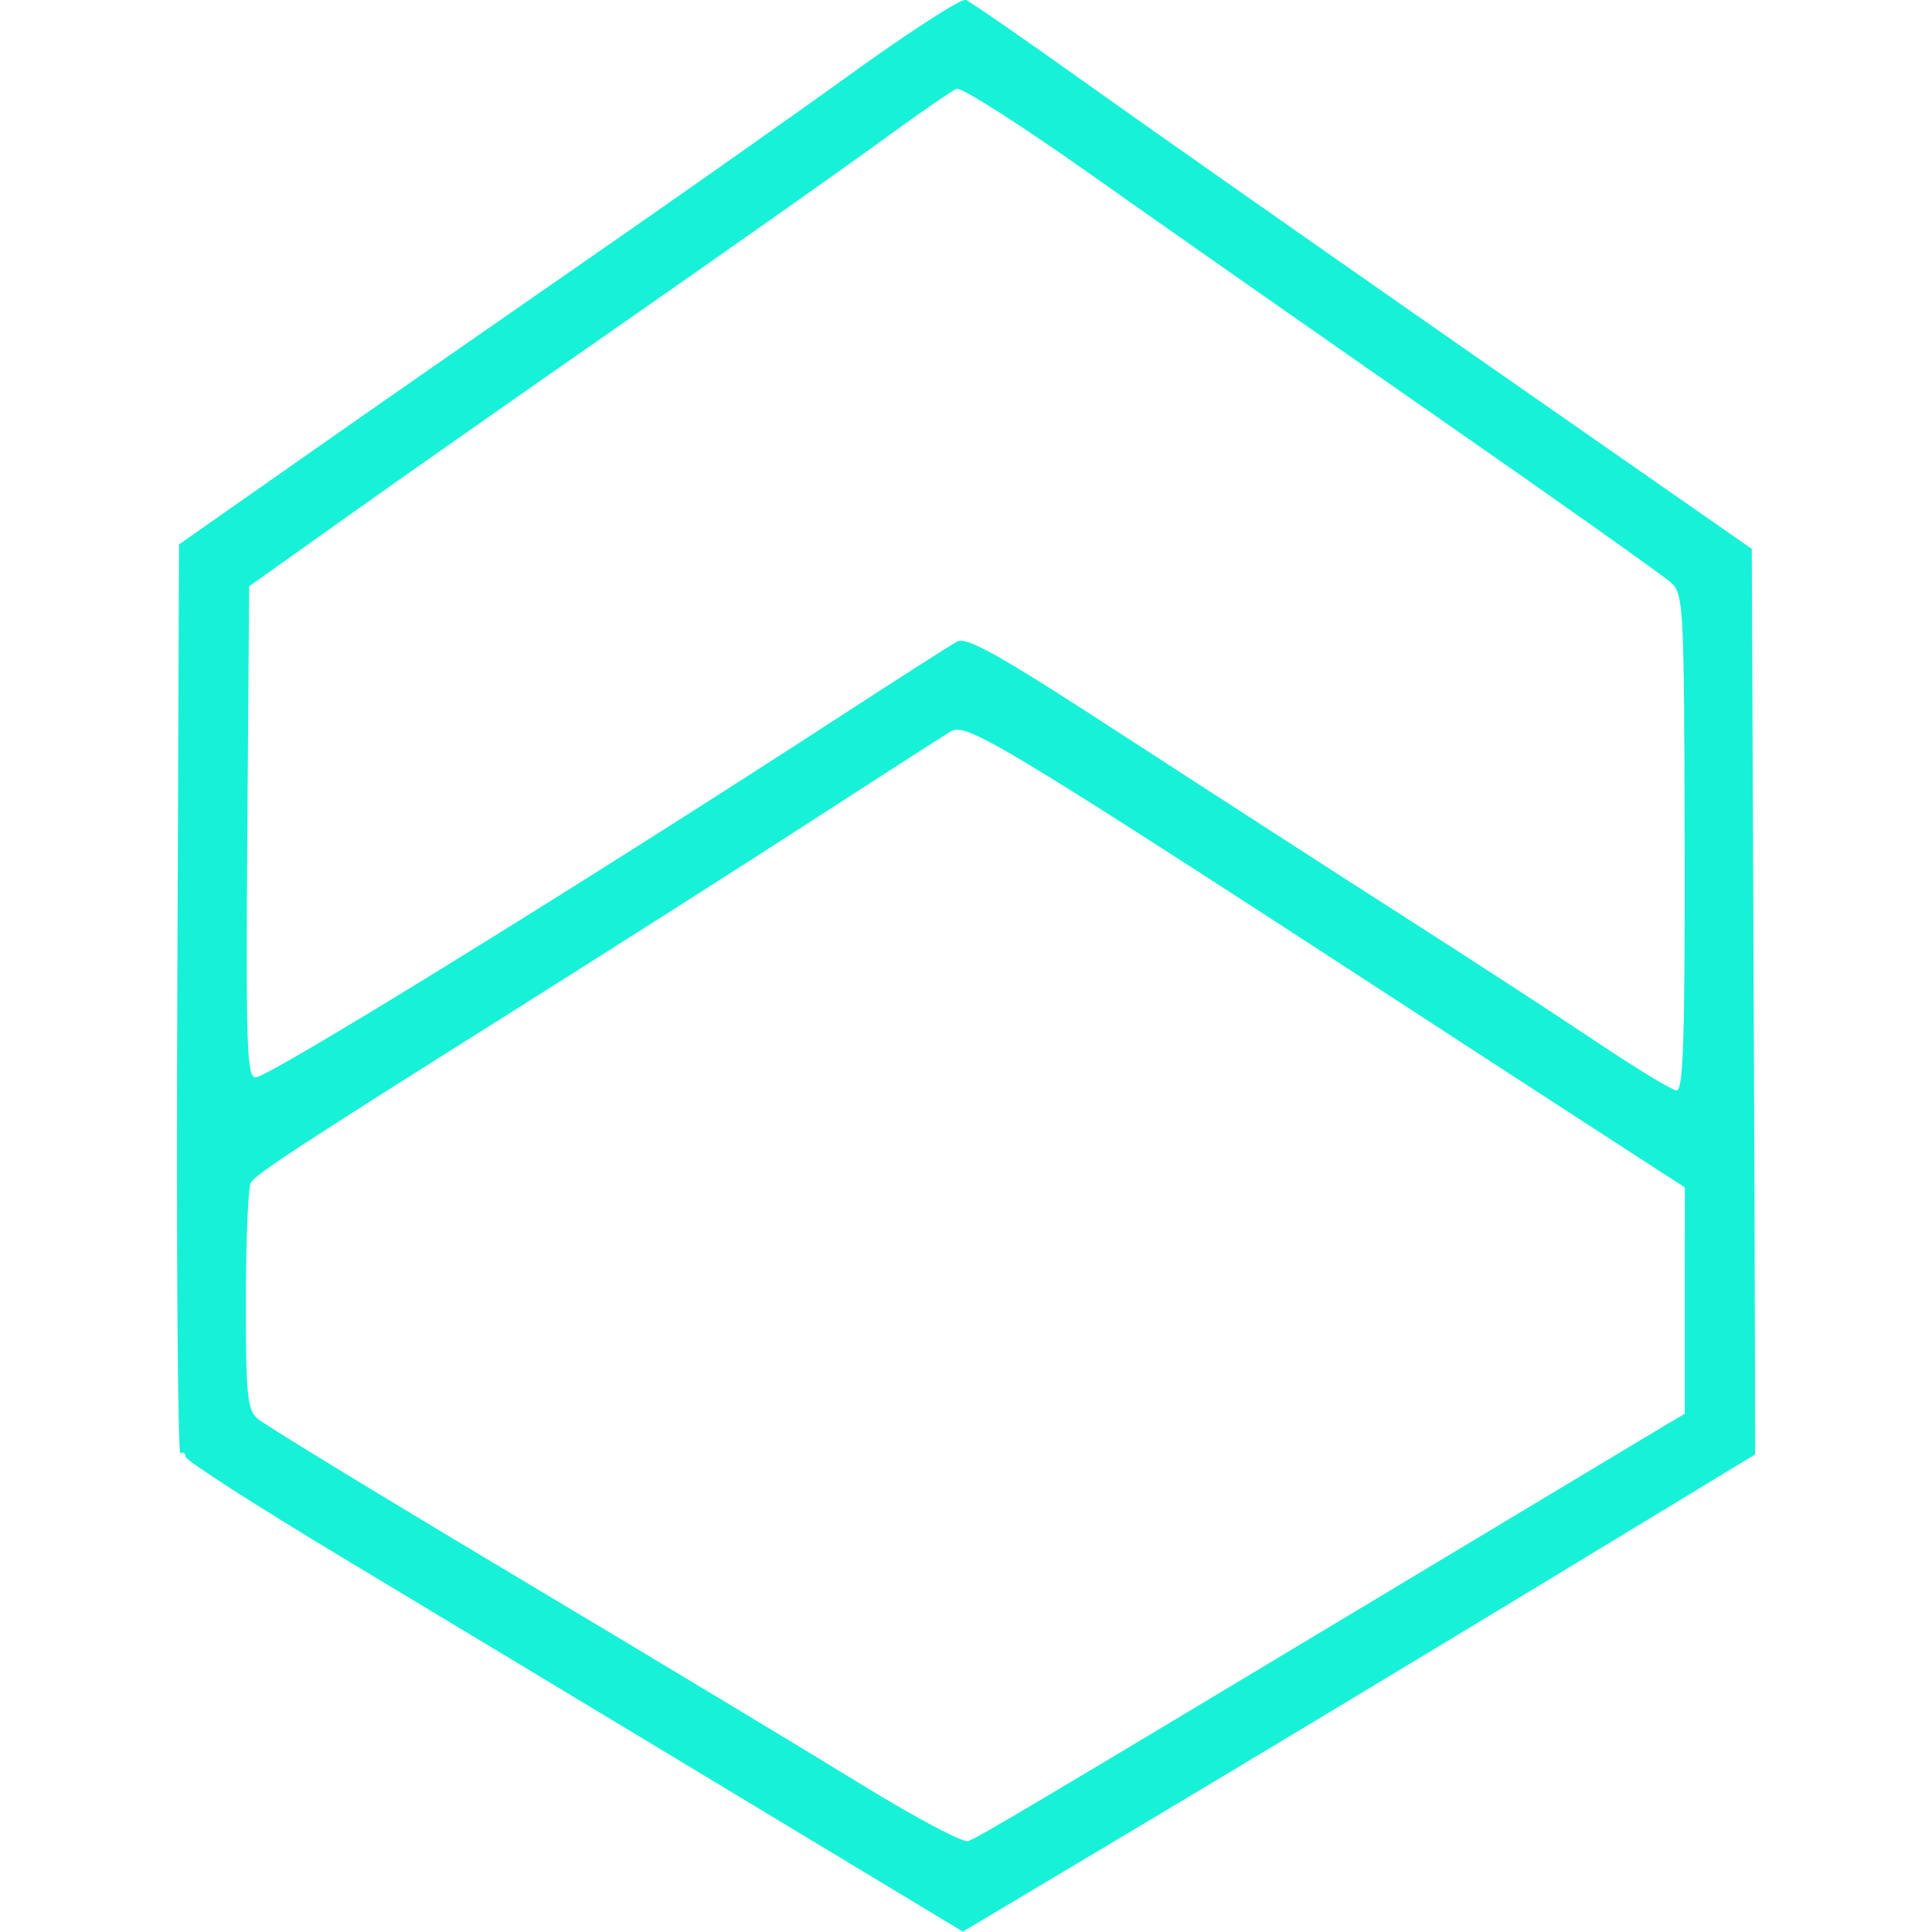 <svg xmlns="http://www.w3.org/2000/svg" xmlns:xlink="http://www.w3.org/1999/xlink" xmlns:serif="http://www.serif.com/" width="100%" height="100%" viewBox="0 0 3000 3000" xml:space="preserve" style="fill-rule:evenodd;clip-rule:evenodd;stroke-linejoin:round;stroke-miterlimit:2;">    <g transform="matrix(3.658,0,0,3.713,-84.648,-3590.39)">        <path d="M677.236,1629.61C627.23,1659.5 551.589,1704.4 509.105,1729.39L431.864,1774.8L332.938,1715.99C278.536,1683.66 204.278,1639.55 167.965,1618.05C131.613,1596.51 101.909,1577.68 101.909,1576.21C101.909,1574.7 100.934,1574.08 99.748,1574.79C98.6,1575.53 97.981,1490.3 98.397,1385.39L99.129,1194.65L150.941,1158.87C179.437,1139.18 233.431,1102.16 270.923,1076.58C308.422,1051.01 359.494,1015.57 384.425,997.841C409.357,980.138 431.275,966.211 433.102,966.921C434.96,967.631 458.034,983.355 484.408,1001.91C510.752,1020.44 585.07,1071.8 649.533,1116.06L766.751,1196.51L767.4,1346.8C767.785,1429.46 768.11,1514.7 768.11,1536.18L768.163,1575.24L677.236,1629.61ZM701.397,1403.06C717.802,1413.88 732.854,1422.88 734.825,1423C737.688,1423.18 738.398,1401.7 738.247,1319.53C738.073,1221.88 737.779,1215.51 732.733,1210.85C729.81,1208.13 684.789,1176.68 632.72,1141.02C580.644,1105.32 514.385,1059.62 485.473,1039.46C456.561,1019.28 431.244,1003.38 429.235,1004.12C427.234,1004.86 412.536,1014.86 396.577,1026.37C380.619,1037.84 332.379,1071.36 289.427,1100.83C246.437,1130.31 192.745,1167.42 170.087,1183.29L128.902,1212.17L128.132,1314.87C127.482,1404.56 127.928,1417.55 131.644,1417.55C137.278,1417.55 271.897,1335.64 378.904,1267.11C403.926,1251.09 426.645,1236.78 429.447,1235.28C433.488,1233.12 447.709,1241.03 500.457,1274.84C536.748,1298.06 590.085,1331.99 618.997,1350.22C647.909,1368.42 685,1392.2 701.397,1403.06ZM388.851,1713.28C411.509,1727 431.864,1737.65 434.046,1736.94C438.321,1735.52 460.632,1722.46 620.417,1627.87C676.677,1594.56 726.215,1565.26 730.49,1562.75L738.307,1558.22L738.307,1510.86L738.337,1463.54L720.581,1452.24C710.815,1446.04 682.372,1427.84 657.35,1411.82C446.259,1276.43 433.578,1268.77 426.554,1272.95C422.899,1275.13 396.638,1291.78 368.164,1309.95C339.698,1328.12 281.905,1364.38 239.685,1390.58C150.027,1446.19 132.467,1457.52 129.635,1461.5C128.487,1463.13 127.542,1485.01 127.512,1510.18C127.482,1550.19 128.071,1556.44 132.437,1560.25C135.186,1562.67 184.716,1592.44 242.548,1626.45C300.371,1660.47 366.193,1699.53 388.851,1713.28Z" style="fill:rgb(23,241,215);"></path>    </g></svg>